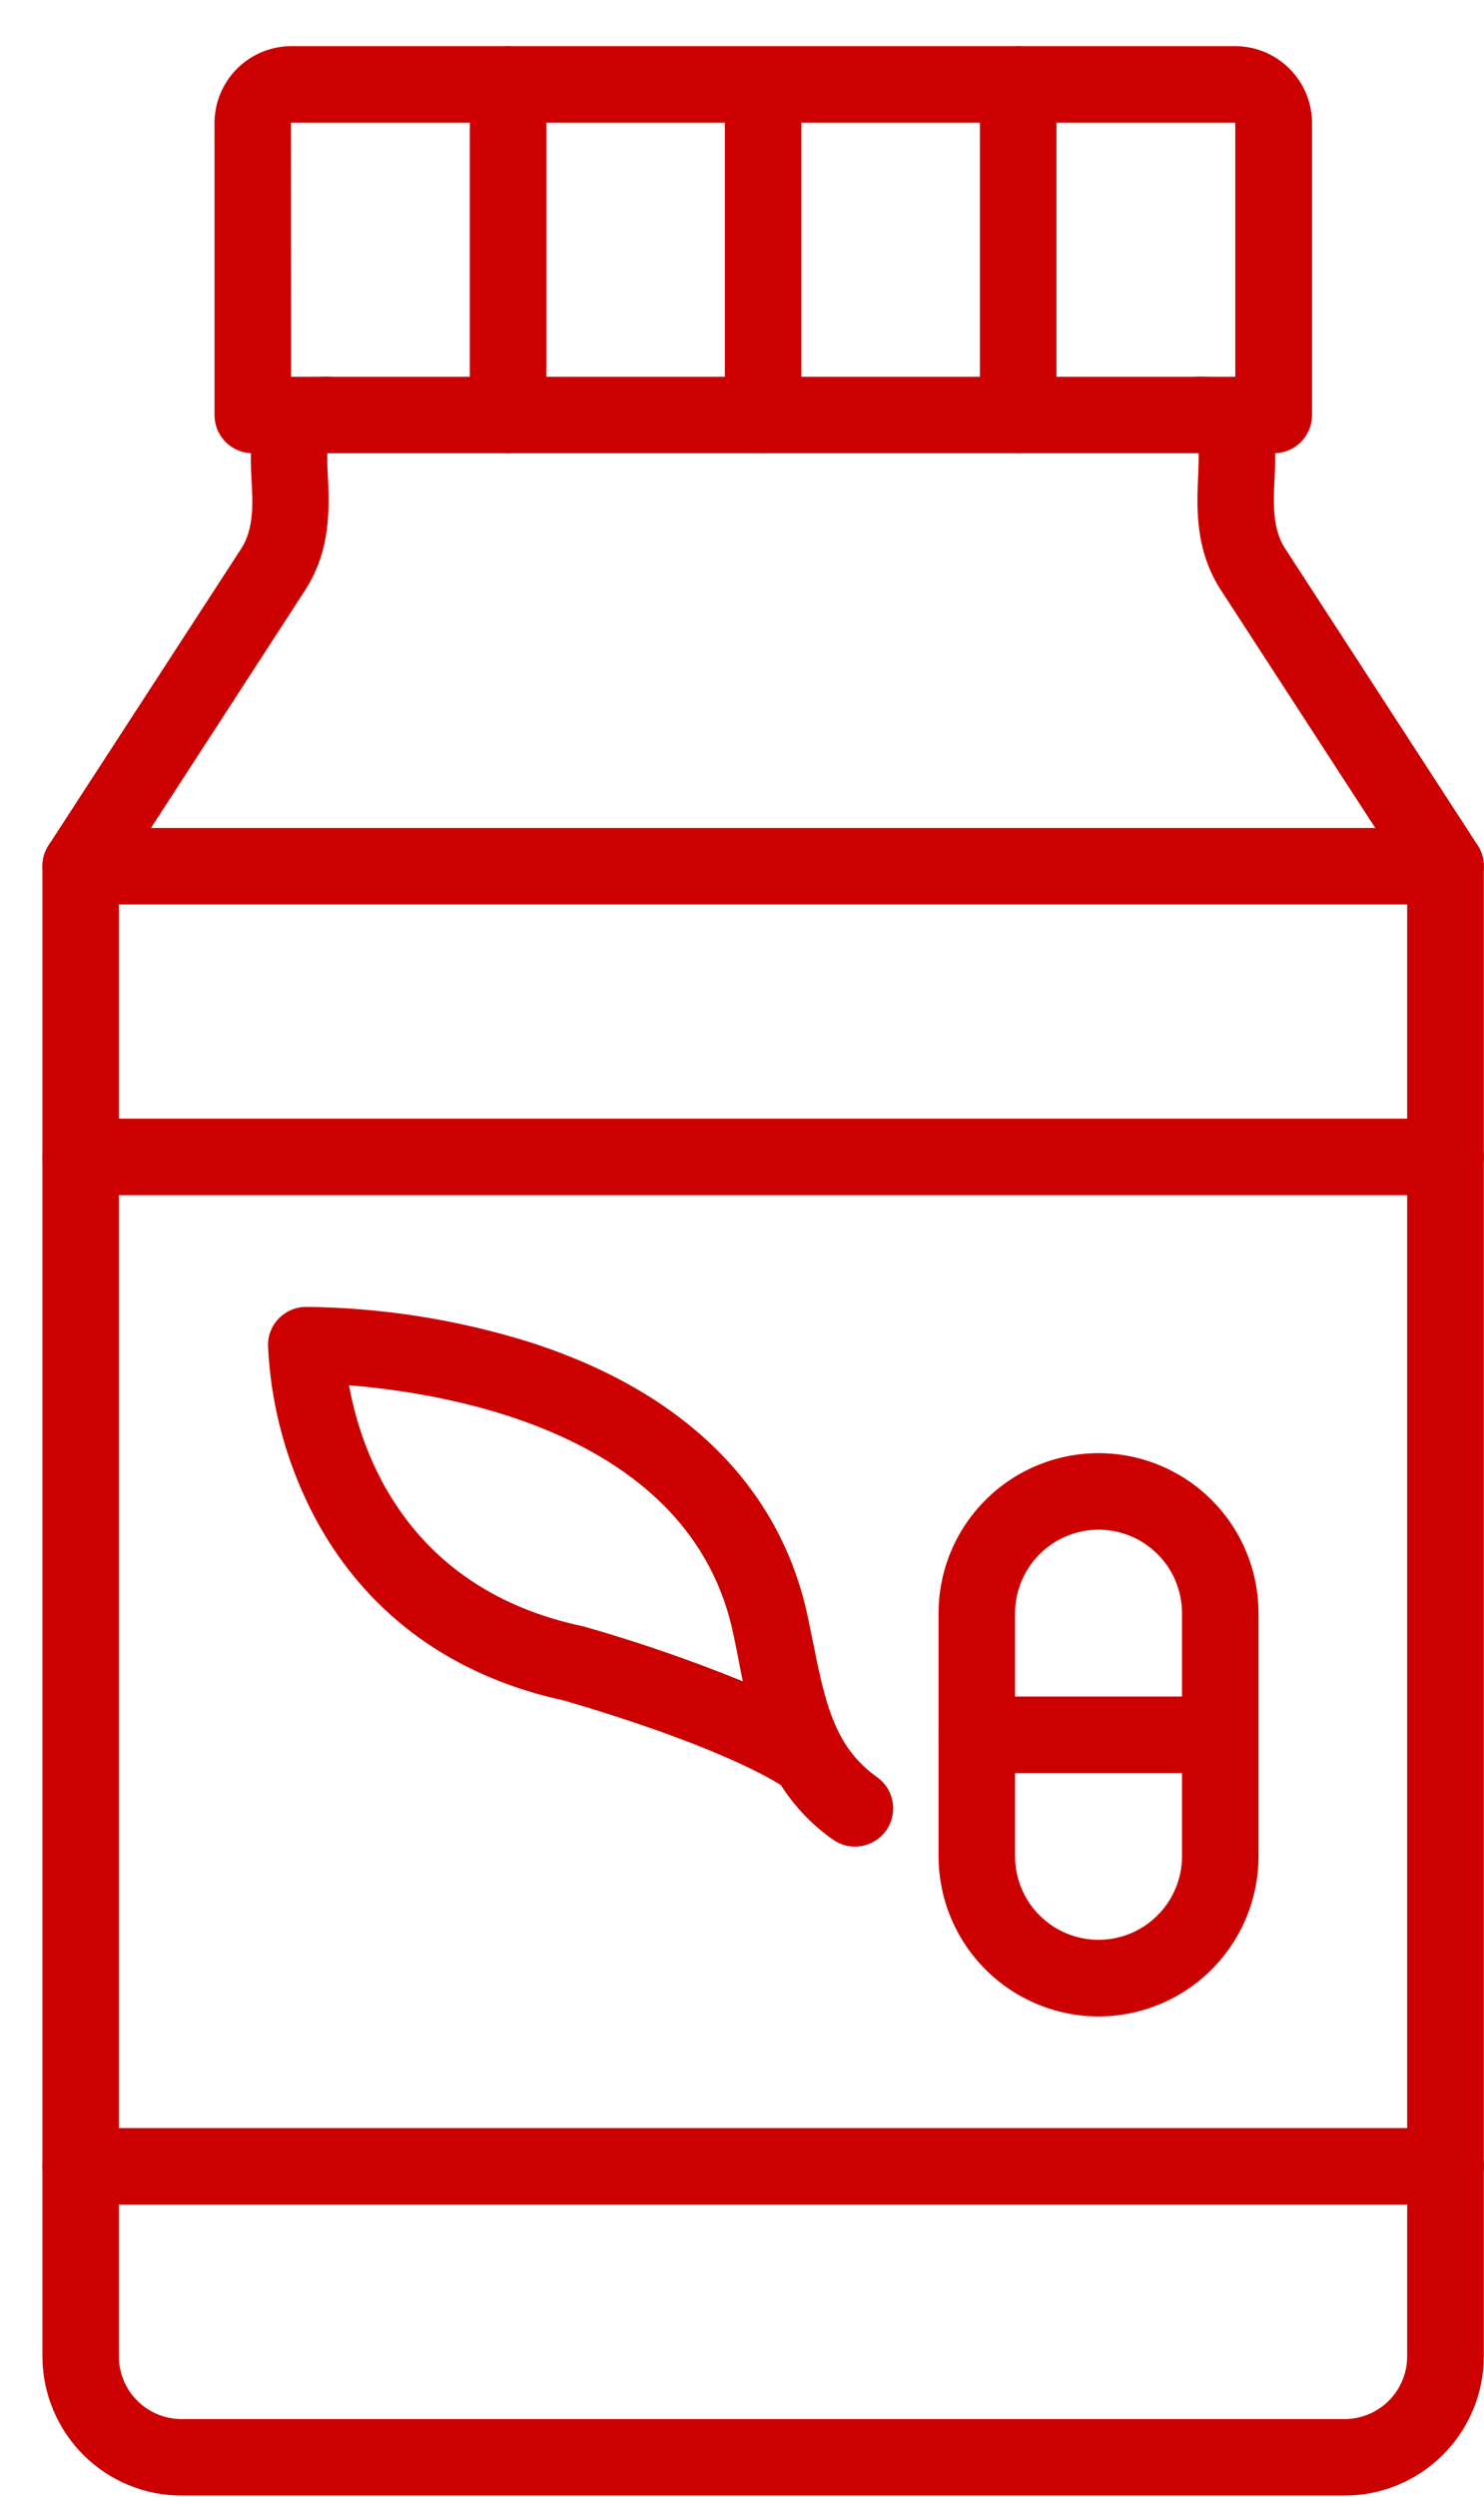 <svg width="22" height="37" viewBox="0 0 22 37" fill="none" xmlns="http://www.w3.org/2000/svg">
<path d="M19.933 36.983H2.691C2.144 36.983 1.62 36.765 1.233 36.378C0.847 35.99 0.629 35.466 0.629 34.919V12.837C0.629 12.686 0.689 12.542 0.795 12.436C0.901 12.329 1.046 12.27 1.196 12.27H21.43C21.581 12.27 21.725 12.329 21.831 12.436C21.938 12.542 21.997 12.686 21.997 12.837V34.919C21.997 35.466 21.779 35.991 21.392 36.378C21.006 36.765 20.481 36.983 19.933 36.983ZM1.762 13.404V34.919C1.762 35.166 1.86 35.402 2.034 35.576C2.208 35.751 2.445 35.849 2.691 35.849H19.933C20.18 35.849 20.416 35.75 20.59 35.576C20.764 35.401 20.861 35.165 20.861 34.919V13.404H1.762Z" fill="#CC0000"/>
<path d="M21.431 13.403C21.337 13.403 21.243 13.38 21.16 13.335C21.077 13.289 21.007 13.224 20.956 13.145L18.101 8.747C17.71 8.146 17.741 7.506 17.763 7.038C17.767 6.935 17.773 6.811 17.77 6.716C17.62 6.715 17.476 6.653 17.371 6.545C17.266 6.438 17.208 6.293 17.21 6.142C17.212 5.992 17.274 5.848 17.381 5.743C17.489 5.638 17.634 5.58 17.785 5.582C18.14 5.582 18.42 5.686 18.616 5.894C18.936 6.227 18.914 6.686 18.895 7.091C18.878 7.457 18.86 7.835 19.051 8.128L21.906 12.527C21.962 12.612 21.993 12.711 21.997 12.813C22.001 12.915 21.977 13.016 21.928 13.106C21.88 13.196 21.808 13.271 21.72 13.323C21.633 13.375 21.532 13.403 21.43 13.403H21.431ZM1.196 13.403C1.094 13.403 0.994 13.375 0.906 13.323C0.818 13.271 0.746 13.196 0.698 13.106C0.649 13.016 0.625 12.915 0.629 12.813C0.633 12.711 0.665 12.612 0.72 12.527L3.577 8.129C3.767 7.836 3.749 7.458 3.728 7.092C3.709 6.688 3.688 6.229 4.007 5.894C4.205 5.687 4.485 5.582 4.839 5.582C4.99 5.58 5.135 5.638 5.242 5.744C5.35 5.849 5.411 5.992 5.413 6.143C5.415 6.293 5.356 6.438 5.251 6.546C5.146 6.653 5.003 6.715 4.852 6.716C4.852 6.807 4.852 6.936 4.86 7.039C4.882 7.507 4.912 8.146 4.524 8.746L1.671 13.145C1.62 13.224 1.55 13.289 1.467 13.335C1.383 13.38 1.29 13.403 1.196 13.403Z" fill="#CC0000"/>
<path d="M18.881 6.717H3.747C3.596 6.717 3.452 6.657 3.346 6.551C3.239 6.444 3.18 6.3 3.18 6.15V1.823C3.18 1.521 3.301 1.231 3.514 1.018C3.728 0.804 4.018 0.684 4.32 0.684H18.311C18.613 0.684 18.902 0.804 19.116 1.018C19.33 1.231 19.45 1.521 19.451 1.823V6.15C19.451 6.224 19.436 6.298 19.407 6.367C19.379 6.436 19.337 6.499 19.284 6.552C19.231 6.605 19.168 6.646 19.099 6.675C19.03 6.703 18.956 6.717 18.881 6.717ZM4.315 5.583H18.313V1.823C18.313 1.823 18.313 1.819 18.308 1.818H4.318C4.318 1.818 4.313 1.822 4.313 1.823L4.315 5.583Z" fill="#CC0000"/>
<path d="M7.532 6.717C7.382 6.717 7.237 6.657 7.131 6.551C7.025 6.444 6.965 6.3 6.965 6.15V1.251C6.965 1.1 7.025 0.956 7.131 0.85C7.237 0.743 7.382 0.684 7.532 0.684C7.682 0.684 7.827 0.743 7.933 0.85C8.039 0.956 8.099 1.1 8.099 1.251V6.15C8.099 6.3 8.039 6.444 7.933 6.551C7.827 6.657 7.682 6.717 7.532 6.717Z" fill="#CC0000"/>
<path d="M11.313 6.716C11.163 6.716 11.019 6.656 10.912 6.55C10.806 6.443 10.746 6.299 10.746 6.149V1.25C10.754 1.104 10.817 0.967 10.922 0.867C11.028 0.767 11.168 0.711 11.313 0.711C11.459 0.711 11.599 0.767 11.704 0.867C11.81 0.967 11.873 1.104 11.88 1.25V6.149C11.88 6.299 11.821 6.443 11.714 6.55C11.608 6.656 11.464 6.716 11.313 6.716Z" fill="#CC0000"/>
<path d="M15.095 6.717C14.944 6.717 14.8 6.657 14.694 6.551C14.587 6.444 14.527 6.3 14.527 6.15V1.251C14.527 1.1 14.587 0.956 14.694 0.85C14.8 0.743 14.944 0.684 15.095 0.684C15.245 0.684 15.389 0.743 15.496 0.85C15.602 0.956 15.662 1.1 15.662 1.251V6.15C15.662 6.3 15.602 6.444 15.496 6.551C15.389 6.657 15.245 6.717 15.095 6.717Z" fill="#CC0000"/>
<path d="M21.432 32.671H1.196C1.046 32.671 0.901 32.611 0.795 32.505C0.689 32.398 0.629 32.254 0.629 32.104C0.629 31.953 0.689 31.809 0.795 31.703C0.901 31.596 1.046 31.537 1.196 31.537H21.432C21.582 31.537 21.726 31.596 21.833 31.703C21.939 31.809 21.999 31.953 21.999 32.104C21.999 32.254 21.939 32.398 21.833 32.505C21.726 32.611 21.582 32.671 21.432 32.671ZM21.432 17.712H1.196C1.046 17.712 0.901 17.653 0.795 17.546C0.689 17.44 0.629 17.296 0.629 17.145C0.629 16.995 0.689 16.851 0.795 16.744C0.901 16.638 1.046 16.578 1.196 16.578H21.432C21.582 16.578 21.726 16.638 21.833 16.744C21.939 16.851 21.999 16.995 21.999 17.145C21.999 17.296 21.939 17.44 21.833 17.546C21.726 17.653 21.582 17.712 21.432 17.712Z" fill="#CC0000"/>
<path d="M16.287 29.883C15.658 29.882 15.055 29.632 14.61 29.187C14.165 28.742 13.915 28.139 13.914 27.509V23.907C13.914 23.278 14.164 22.674 14.609 22.23C15.053 21.785 15.657 21.535 16.286 21.535C16.915 21.535 17.518 21.785 17.963 22.23C18.407 22.674 18.657 23.278 18.657 23.907V27.509C18.657 28.138 18.407 28.741 17.963 29.186C17.518 29.631 16.916 29.881 16.287 29.883ZM16.287 22.669C15.959 22.669 15.644 22.799 15.412 23.032C15.18 23.264 15.049 23.578 15.048 23.907V27.509C15.048 27.838 15.179 28.152 15.411 28.384C15.643 28.616 15.957 28.747 16.286 28.747C16.614 28.747 16.928 28.616 17.16 28.384C17.392 28.152 17.523 27.838 17.523 27.509V23.907C17.523 23.579 17.393 23.264 17.161 23.032C16.929 22.8 16.615 22.669 16.287 22.669Z" fill="#CC0000"/>
<path d="M18.09 26.275H14.481C14.331 26.275 14.187 26.215 14.08 26.109C13.974 26.003 13.914 25.858 13.914 25.708C13.914 25.557 13.974 25.413 14.08 25.307C14.187 25.2 14.331 25.141 14.481 25.141H18.09C18.241 25.141 18.385 25.2 18.491 25.307C18.598 25.413 18.657 25.557 18.657 25.708C18.657 25.858 18.598 26.003 18.491 26.109C18.385 26.215 18.241 26.275 18.09 26.275Z" fill="#CC0000"/>
<path d="M12.675 27.366C12.558 27.366 12.443 27.329 12.347 27.261C12.04 27.045 11.778 26.771 11.577 26.455C11.351 26.312 10.499 25.828 8.368 25.202C6.12 24.715 5.04 23.312 4.533 22.218C4.199 21.502 4.008 20.728 3.973 19.939C3.971 19.789 4.029 19.645 4.134 19.538C4.239 19.431 4.381 19.37 4.531 19.367C5.648 19.378 6.757 19.551 7.824 19.881C10.14 20.615 11.579 22.037 11.983 23.995C12.005 24.1 12.026 24.204 12.047 24.308C12.231 25.222 12.363 25.882 13.002 26.336C13.1 26.405 13.174 26.504 13.212 26.618C13.25 26.732 13.251 26.856 13.215 26.97C13.179 27.085 13.107 27.185 13.01 27.256C12.913 27.327 12.796 27.366 12.675 27.366ZM5.174 20.529C5.358 21.547 6.047 23.547 8.626 24.097L8.667 24.107C9.462 24.334 10.245 24.604 11.012 24.916C10.985 24.787 10.959 24.659 10.936 24.531C10.916 24.43 10.896 24.329 10.874 24.228C10.255 21.228 6.645 20.647 5.173 20.529H5.174Z" fill="#CC0000"/>
</svg>
